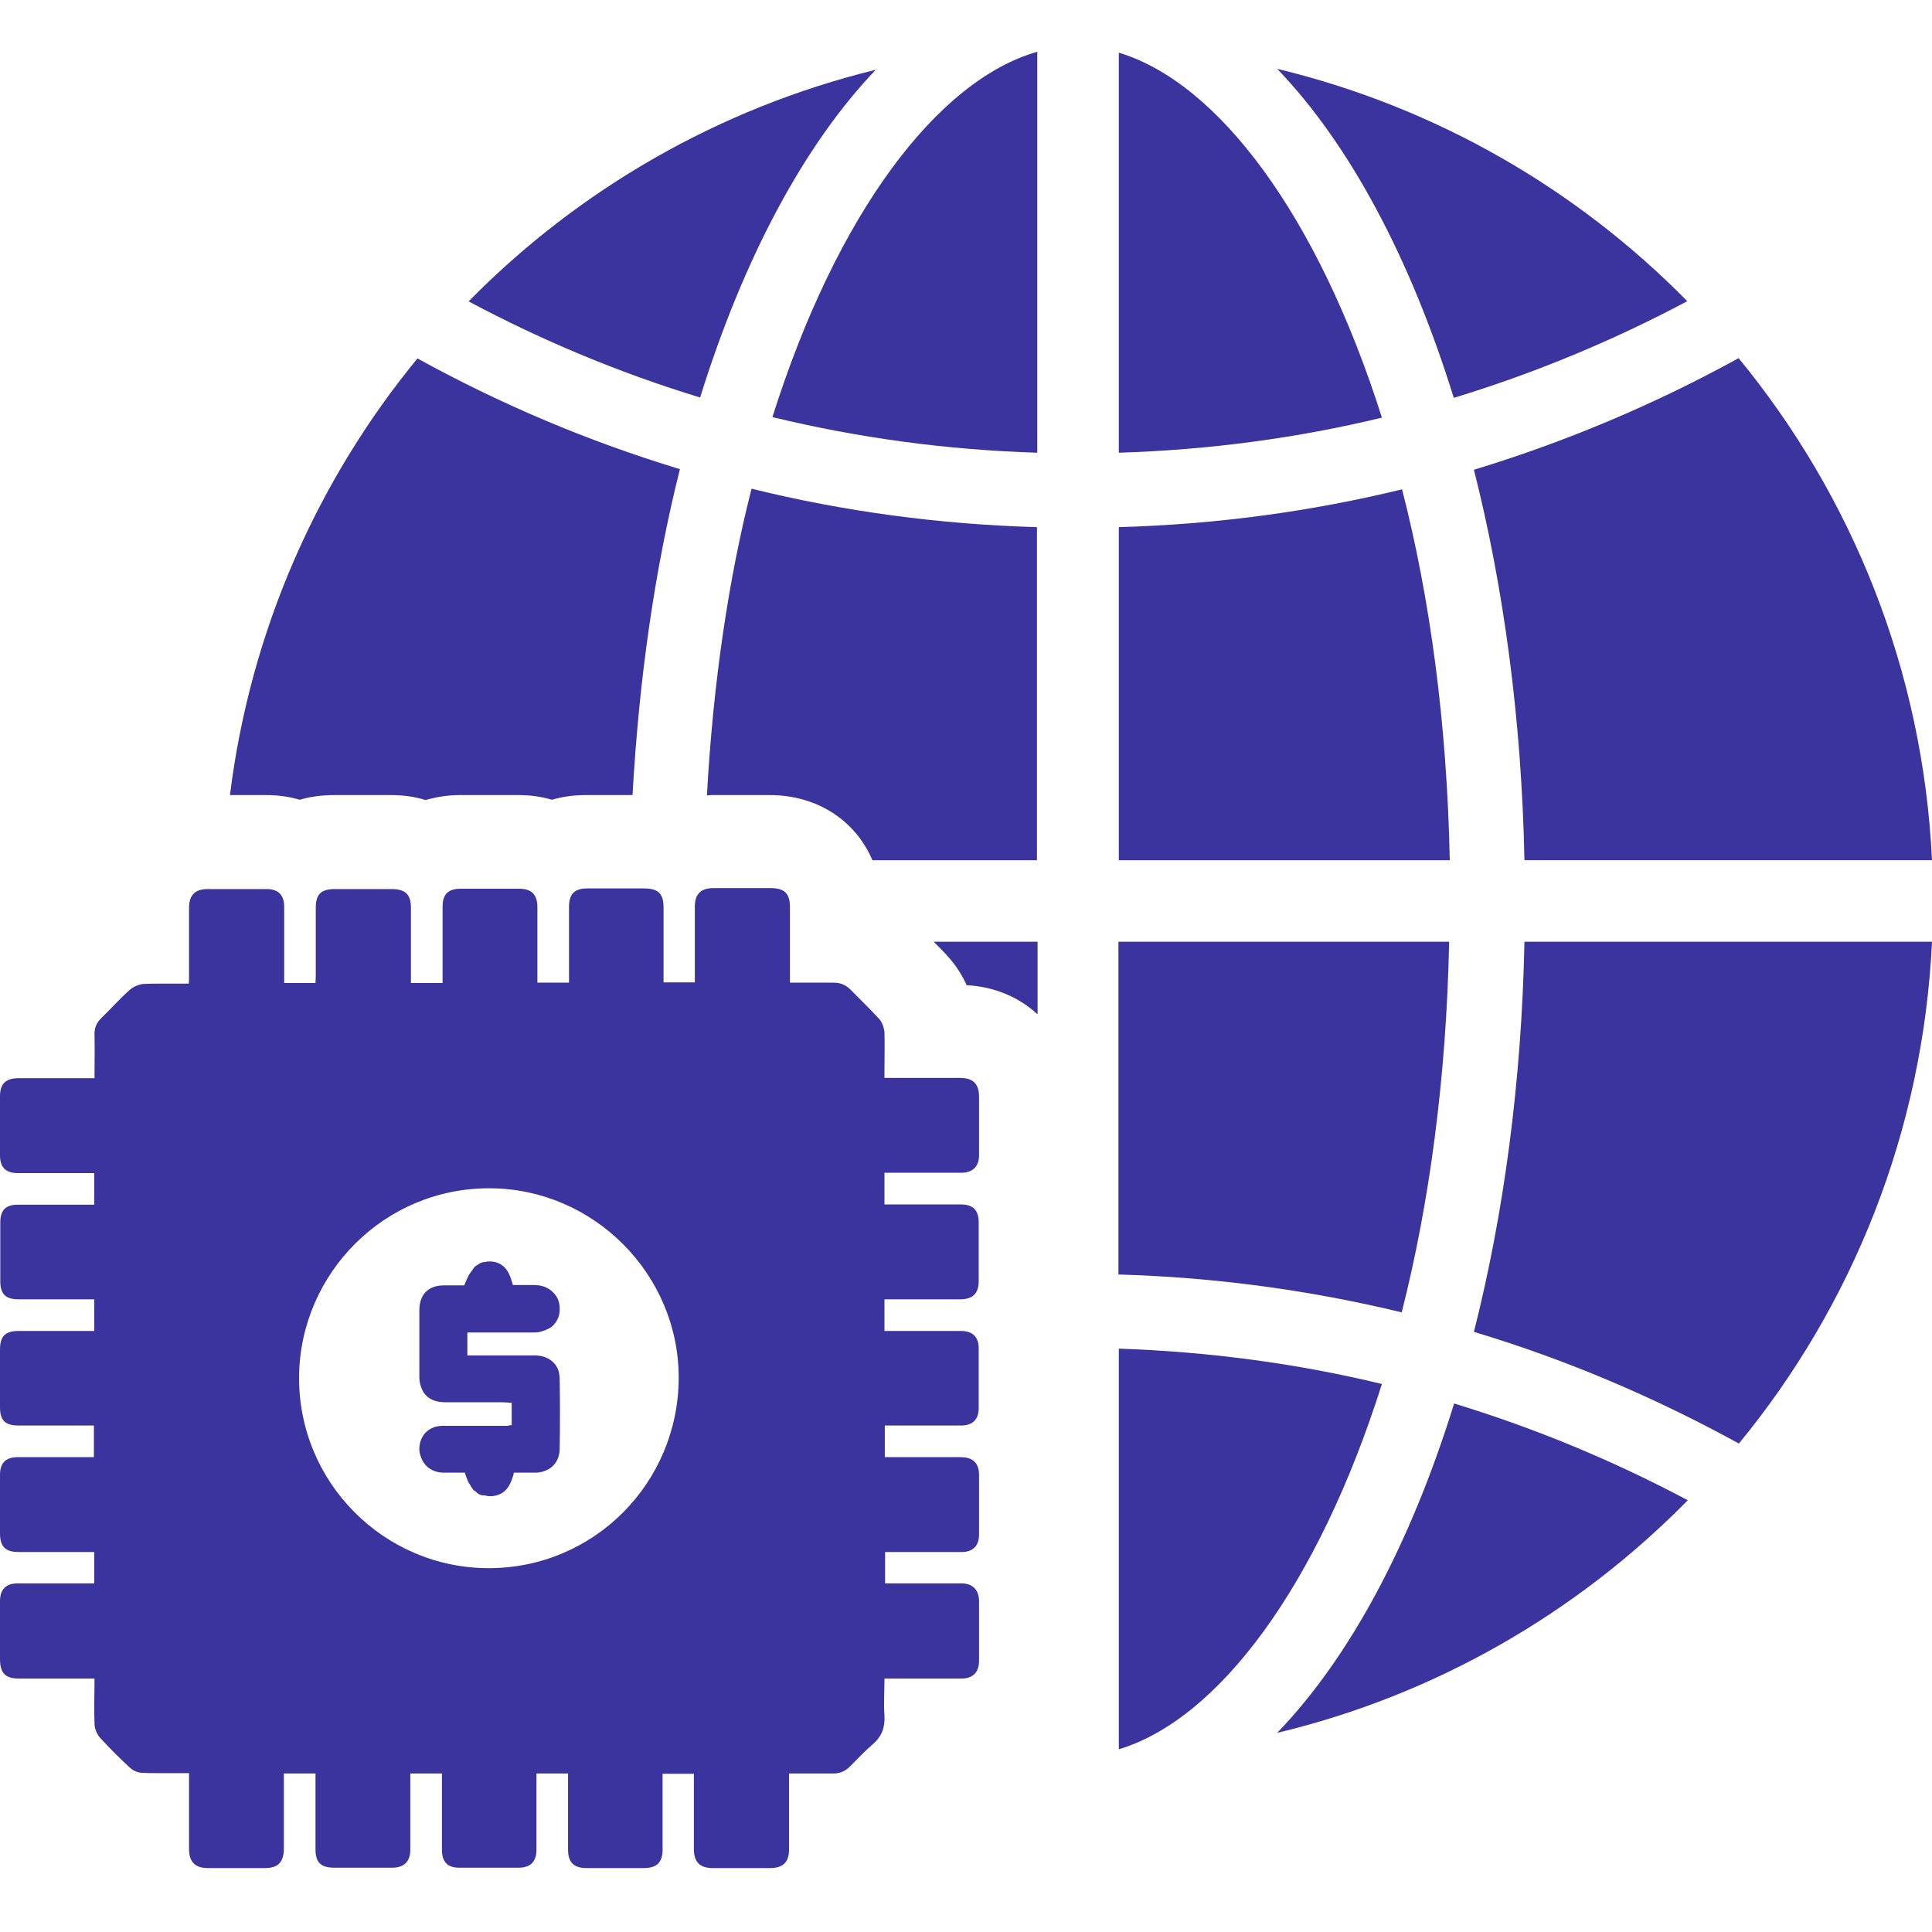 <svg width="40" height="40" viewBox="0 0 40 40" fill="none" xmlns="http://www.w3.org/2000/svg">
<path d="M34.937 6.24C32.647 3.909 29.721 2.214 26.442 1.425C27.937 2.978 29.201 5.341 30.099 8.237C31.787 7.723 33.404 7.049 34.937 6.234V6.24Z" fill="#3B339E"/>
<path d="M23.164 1.091V9.373C25.031 9.315 26.853 9.071 28.611 8.647C27.283 4.455 25.217 1.707 23.164 1.091Z" fill="#3B339E"/>
<path d="M29.028 10.131C27.135 10.593 25.178 10.856 23.164 10.914V17.81H30.016C29.959 14.972 29.606 12.378 29.028 10.131Z" fill="#3B339E"/>
<path d="M15.99 8.635C17.761 9.065 19.596 9.315 21.476 9.373V1.071C19.41 1.662 17.324 4.416 15.99 8.641V8.635Z" fill="#3B339E"/>
<path d="M30.009 19.498H23.156V26.387C25.171 26.445 27.134 26.715 29.021 27.171C29.592 24.923 29.945 22.329 30.003 19.498H30.009Z" fill="#3B339E"/>
<path d="M31.562 17.809H40C39.813 13.874 38.344 10.272 35.996 7.415C34.27 8.365 32.435 9.142 30.516 9.726C31.132 12.159 31.504 14.901 31.562 17.809Z" fill="#3B339E"/>
<path d="M18.133 1.444C14.88 2.24 11.973 3.929 9.702 6.24C11.229 7.055 12.833 7.723 14.495 8.23C15.393 5.347 16.651 2.991 18.133 1.444Z" fill="#3B339E"/>
<path d="M26.442 35.877C29.721 35.094 32.653 33.392 34.944 31.061C33.41 30.246 31.793 29.572 30.106 29.058C29.207 31.96 27.943 34.323 26.442 35.877Z" fill="#3B339E"/>
<path d="M30.516 27.575C32.441 28.153 34.27 28.936 36.002 29.887C38.351 27.029 39.813 23.427 40 19.498H31.562C31.504 22.407 31.132 25.142 30.516 27.575Z" fill="#3B339E"/>
<path d="M23.164 27.922V36.217C25.217 35.6 27.283 32.852 28.611 28.654C26.859 28.23 25.037 27.986 23.164 27.922Z" fill="#3B339E"/>
<path d="M4.902 16.461C5.114 16.461 5.319 16.461 5.511 16.461C5.755 16.461 5.986 16.493 6.204 16.558C6.429 16.493 6.666 16.461 6.917 16.461H8.091C8.348 16.461 8.585 16.493 8.81 16.564C9.034 16.5 9.271 16.461 9.522 16.461H9.778H10.08C10.305 16.461 10.536 16.461 10.734 16.461C10.978 16.461 11.209 16.493 11.427 16.558C11.646 16.493 11.883 16.461 12.127 16.461C12.261 16.461 12.403 16.461 12.537 16.461H12.935H13.096C13.23 14.054 13.558 11.774 14.077 9.713C12.172 9.136 10.356 8.365 8.643 7.421C6.57 9.944 5.184 13.058 4.761 16.461C4.806 16.461 4.851 16.461 4.902 16.461Z" fill="#3B339E"/>
<path d="M14.738 16.461C14.873 16.461 15.014 16.461 15.149 16.461H15.547H15.932C16.926 16.461 17.716 16.994 18.062 17.81H21.469V10.914C19.442 10.856 17.459 10.587 15.56 10.118C15.079 12.005 14.764 14.15 14.636 16.468C14.668 16.468 14.7 16.461 14.732 16.461H14.738Z" fill="#3B339E"/>
<path d="M19.634 19.813C19.788 19.986 19.916 20.179 20.013 20.397C20.597 20.429 21.097 20.647 21.482 21.001V19.498H19.332C19.435 19.601 19.538 19.704 19.634 19.813Z" fill="#3B339E"/>
<path d="M19.904 24.281C20.135 24.281 20.27 24.153 20.27 23.922V22.708C20.27 22.439 20.148 22.317 19.872 22.317C19.41 22.317 18.948 22.317 18.486 22.317H18.312V22.156C18.312 21.893 18.319 21.63 18.312 21.366C18.3 21.276 18.268 21.167 18.203 21.097C18.011 20.885 17.806 20.692 17.613 20.493C17.51 20.39 17.401 20.345 17.26 20.345C17.113 20.345 16.959 20.345 16.811 20.345C16.663 20.345 16.509 20.345 16.355 20.345V18.779C16.355 18.496 16.24 18.387 15.951 18.387C15.688 18.387 15.425 18.387 15.162 18.387C15.034 18.387 14.899 18.387 14.771 18.387C14.514 18.387 14.386 18.509 14.386 18.766V20.339H13.738V18.785C13.738 18.496 13.622 18.394 13.333 18.394C13.07 18.394 12.807 18.394 12.55 18.394C12.422 18.394 12.287 18.394 12.159 18.394C11.896 18.394 11.781 18.509 11.781 18.772V20.345H11.126C11.126 19.812 11.126 19.293 11.126 18.779C11.126 18.522 11.004 18.4 10.748 18.4C10.529 18.4 10.311 18.4 10.093 18.4C9.907 18.4 9.721 18.4 9.541 18.4C9.272 18.4 9.163 18.516 9.163 18.779C9.163 19.254 9.163 19.735 9.163 20.211V20.352H8.508V18.798C8.508 18.516 8.393 18.407 8.104 18.407H6.93C6.647 18.407 6.538 18.516 6.538 18.792C6.538 19.267 6.538 19.735 6.538 20.211C6.538 20.256 6.532 20.307 6.532 20.352H5.884C5.884 19.812 5.884 19.293 5.884 18.772C5.884 18.535 5.762 18.407 5.525 18.407C5.319 18.407 5.114 18.407 4.915 18.407C4.716 18.407 4.504 18.407 4.299 18.407C4.042 18.407 3.914 18.529 3.914 18.792V20.211C3.914 20.256 3.914 20.307 3.908 20.365C3.715 20.365 3.529 20.365 3.343 20.365C3.221 20.365 3.099 20.365 2.977 20.371C2.875 20.378 2.759 20.429 2.688 20.493C2.483 20.673 2.303 20.878 2.105 21.071C1.995 21.174 1.951 21.289 1.957 21.43C1.963 21.719 1.957 22.021 1.957 22.323H1.784C1.315 22.323 0.847 22.323 0.379 22.323C0.115 22.323 0 22.445 0 22.695V23.922C0 24.172 0.122 24.288 0.372 24.288H1.951V24.942H1.79C1.476 24.942 1.155 24.942 0.841 24.942C0.68 24.942 0.52 24.942 0.366 24.942C0.116 24.942 0.006 25.058 0.006 25.308V26.528C0.006 26.798 0.122 26.901 0.385 26.901H1.951V27.556H0.385C0.109 27.556 0 27.665 0 27.941V29.135C0 29.411 0.109 29.514 0.385 29.514C0.545 29.514 0.699 29.514 0.86 29.514C1.174 29.514 1.489 29.514 1.803 29.514H1.944V30.169C1.591 30.169 1.238 30.169 0.892 30.169C0.719 30.169 0.545 30.169 0.372 30.169C0.122 30.169 0 30.284 0 30.535V31.748C0 32.018 0.109 32.133 0.385 32.133H1.951V32.782H0.372C0.122 32.782 0 32.904 0 33.154V34.349C0 34.637 0.109 34.753 0.391 34.753C0.545 34.753 0.699 34.753 0.86 34.753C1.168 34.753 1.476 34.753 1.784 34.753H1.957C1.957 35.08 1.944 35.389 1.957 35.69C1.957 35.787 2.008 35.909 2.072 35.979C2.271 36.197 2.483 36.409 2.701 36.608C2.765 36.666 2.868 36.705 2.958 36.705C3.054 36.711 3.144 36.711 3.24 36.711C3.337 36.711 3.426 36.711 3.523 36.711H3.914V38.284C3.914 38.547 4.042 38.676 4.299 38.676H5.492C5.762 38.676 5.877 38.547 5.877 38.271C5.877 37.809 5.877 37.334 5.877 36.872V36.718H6.532V36.878C6.532 37.347 6.532 37.816 6.532 38.284C6.532 38.56 6.641 38.669 6.923 38.669H8.117C8.367 38.669 8.495 38.541 8.495 38.297V36.718H9.15V36.872C9.15 37.347 9.15 37.822 9.15 38.303C9.15 38.547 9.265 38.669 9.509 38.669H10.735C10.985 38.669 11.107 38.541 11.107 38.297C11.107 37.822 11.107 37.34 11.107 36.865V36.718H11.761V38.297C11.761 38.554 11.877 38.676 12.14 38.676H13.333C13.603 38.676 13.718 38.554 13.718 38.291V36.724H14.366V38.284C14.366 38.547 14.488 38.676 14.751 38.676H15.945C16.214 38.676 16.336 38.554 16.336 38.291V36.718C16.541 36.718 16.734 36.718 16.933 36.718C17.029 36.718 17.125 36.718 17.222 36.718C17.235 36.718 17.241 36.718 17.254 36.718C17.408 36.718 17.517 36.66 17.619 36.551C17.767 36.403 17.908 36.249 18.069 36.114C18.255 35.954 18.325 35.767 18.312 35.523C18.293 35.273 18.312 35.023 18.312 34.753H18.486C18.8 34.753 19.114 34.753 19.429 34.753C19.589 34.753 19.743 34.753 19.904 34.753C20.141 34.753 20.27 34.624 20.27 34.387V33.148C20.27 32.917 20.135 32.782 19.904 32.782H18.325V32.133H18.479C18.8 32.133 19.114 32.133 19.435 32.133C19.596 32.133 19.75 32.133 19.91 32.133C20.141 32.133 20.27 32.005 20.27 31.774V30.535C20.27 30.291 20.141 30.169 19.891 30.169C19.73 30.169 19.57 30.169 19.416 30.169C19.102 30.169 18.781 30.169 18.46 30.169H18.319V29.514H18.479C18.794 29.514 19.108 29.514 19.422 29.514C19.583 29.514 19.737 29.514 19.897 29.514C20.141 29.514 20.263 29.385 20.263 29.154V27.915C20.263 27.678 20.135 27.556 19.897 27.556H18.312V26.901H19.878C20.135 26.901 20.263 26.785 20.263 26.522V25.315C20.263 25.052 20.148 24.936 19.884 24.936H18.312V24.281H19.897H19.904ZM10.119 32.467C7.95 32.467 6.166 30.689 6.192 28.48C6.224 26.355 7.963 24.589 10.151 24.602C12.294 24.615 14.052 26.381 14.052 28.525C14.046 30.708 12.294 32.467 10.119 32.467Z" fill="#3B339E"/>
<path d="M11.434 26.74C11.345 26.657 11.216 26.605 11.056 26.605H10.619C10.575 26.439 10.523 26.317 10.446 26.239C10.369 26.162 10.279 26.124 10.157 26.117C10.113 26.117 10.08 26.117 10.042 26.13C10.016 26.13 9.991 26.13 9.971 26.143C9.939 26.149 9.914 26.169 9.888 26.188C9.869 26.201 9.849 26.207 9.837 26.22C9.811 26.246 9.785 26.284 9.76 26.323C9.747 26.342 9.734 26.355 9.721 26.374C9.683 26.439 9.651 26.515 9.612 26.612H9.195C8.868 26.612 8.682 26.798 8.682 27.132C8.682 27.594 8.682 28.056 8.682 28.512C8.682 28.583 8.694 28.647 8.714 28.705C8.778 28.91 8.938 29.026 9.201 29.032C9.593 29.032 9.984 29.032 10.382 29.032C10.453 29.032 10.523 29.039 10.594 29.045V29.507C10.555 29.507 10.53 29.514 10.504 29.52C10.504 29.52 10.498 29.52 10.491 29.52C10.055 29.52 9.612 29.52 9.169 29.52C9.022 29.52 8.9 29.572 8.816 29.655C8.733 29.739 8.682 29.861 8.682 30.002C8.682 30.06 8.694 30.111 8.714 30.162C8.778 30.355 8.945 30.483 9.176 30.49C9.323 30.49 9.471 30.49 9.625 30.49C9.644 30.56 9.67 30.625 9.695 30.682C9.702 30.702 9.715 30.715 9.728 30.734C9.747 30.772 9.772 30.811 9.798 30.843C9.811 30.862 9.837 30.869 9.849 30.881C9.875 30.907 9.901 30.933 9.939 30.946C9.965 30.959 9.991 30.959 10.023 30.959C10.061 30.965 10.1 30.978 10.151 30.978C10.401 30.971 10.53 30.83 10.6 30.625C10.613 30.58 10.632 30.541 10.639 30.49C10.793 30.49 10.934 30.49 11.075 30.49C11.152 30.49 11.223 30.477 11.287 30.451C11.473 30.381 11.588 30.214 11.588 29.983C11.595 29.507 11.595 29.032 11.588 28.557C11.588 28.487 11.575 28.422 11.556 28.358C11.486 28.185 11.325 28.076 11.107 28.063C10.998 28.063 10.889 28.063 10.78 28.063C10.421 28.063 10.055 28.063 9.676 28.063V27.588H9.894C10.286 27.588 10.677 27.588 11.069 27.588C11.133 27.588 11.191 27.575 11.242 27.556C11.319 27.53 11.396 27.498 11.447 27.447C11.537 27.357 11.595 27.235 11.588 27.093C11.588 26.952 11.537 26.837 11.447 26.753L11.434 26.74Z" fill="#3B339E"/>
</svg>
